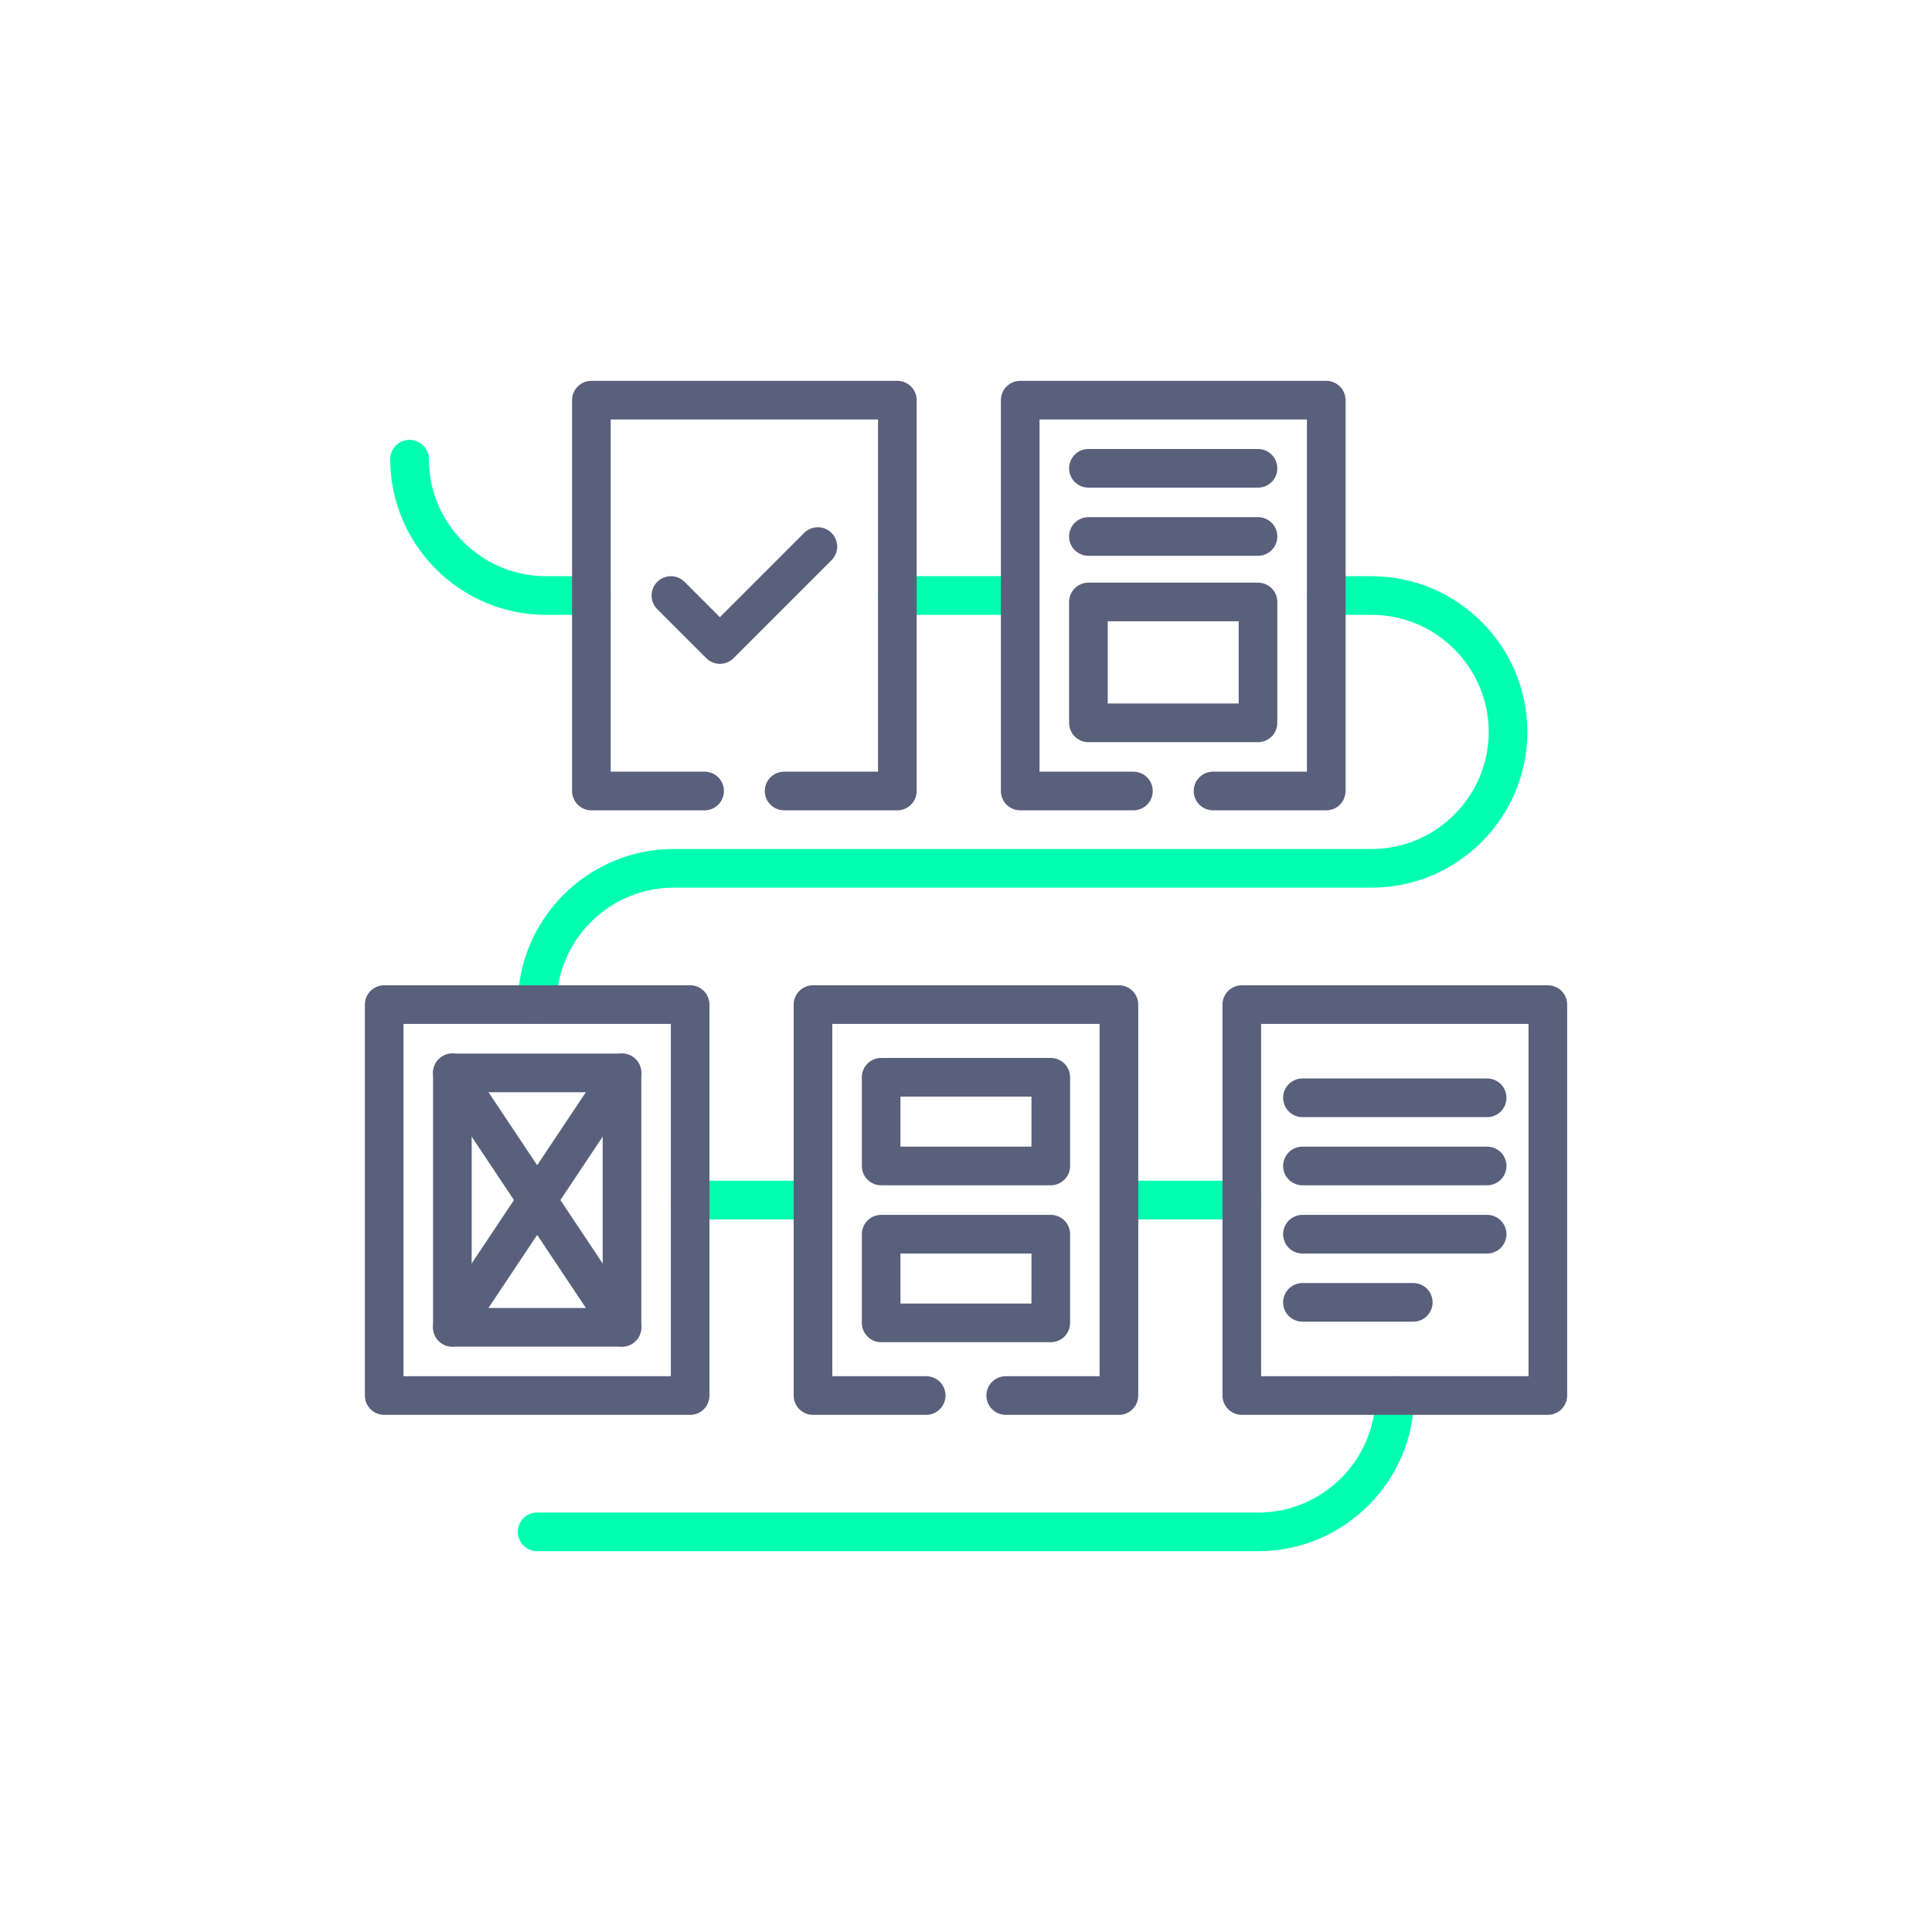 <svg xmlns="http://www.w3.org/2000/svg" id="Layer_1" data-name="Layer 1" viewBox="0 0 500 500"><defs><style>      .cls-1 {        stroke: #00ffb0;      }      .cls-1, .cls-2 {        fill: none;        stroke-linecap: round;        stroke-linejoin: round;        stroke-width: 10px;      }      .cls-2 {        stroke: #59607c;      }    </style></defs><g id="g2268"><g id="g2324"><g id="g2326"><g id="g2332"><path id="path2334" class="cls-1" d="M289.58,310.58h31.79M178.61,310.58h31.79M139.02,260c0-19.41,15.89-35.28,35.3-35.28h180.68c19.41,0,35.28-15.89,35.28-35.3s-15.87-35.3-35.28-35.3h-11.77M232.23,154.12h31.79M105.99,118.84c0,19.41,15.89,35.28,35.3,35.28h11.77M360.98,361.16c0,19.41-15.89,35.28-35.3,35.28h-186.67"></path></g></g></g><g id="g2270"><g id="g2272"><path id="path2278" class="cls-2" d="M99.43,361.16h79.18v-101.17h-79.18v101.17Z"></path><g id="g2280"><path id="path2282" class="cls-2" d="M182.35,204.71h-29.3v-101.15h79.18v101.15h-29.3"></path></g></g></g><g id="g2284"><path id="path2286" class="cls-2" d="M239.7,361.16h-29.3v-101.17h79.18v101.17h-29.3"></path></g><g id="g2288"><g id="g2290"><g id="g2296"><path id="path2298" class="cls-2" d="M293.33,204.71h-29.3v-101.15h79.2v101.15h-29.3"></path></g><path id="path2300" class="cls-2" d="M321.38,361.16h79.2v-101.17h-79.2v101.17Z"></path></g></g><path id="path2302" class="cls-2" d="M117.07,343.51h43.9v-65.85h-43.9v65.85Z"></path><path id="path2304" class="cls-2" d="M281.68,187.07h43.89v-31.28h-43.89v31.28Z"></path><g id="g2306"><path id="path2308" class="cls-2" d="M160.97,277.65l-43.9,65.85M117.07,277.65l43.9,65.85"></path></g><path id="path2310" class="cls-2" d="M228.04,319.41h43.9v22.95h-43.9v-22.95ZM228.04,278.8h43.9v22.95h-43.9v-22.95Z"></path><g id="g2312"><path id="path2314" class="cls-2" d="M337.07,301.75h47.8M337.07,319.41h47.8M337.07,337.05h28.68M337.07,284.11h47.8"></path></g><g id="g2316"><path id="path2318" class="cls-2" d="M281.68,138.84h43.89M281.68,121.2h43.89"></path></g><g id="g2320"><path id="path2322" class="cls-2" d="M173.63,154.12l12.68,12.68,25.35-25.35"></path></g></g></svg>